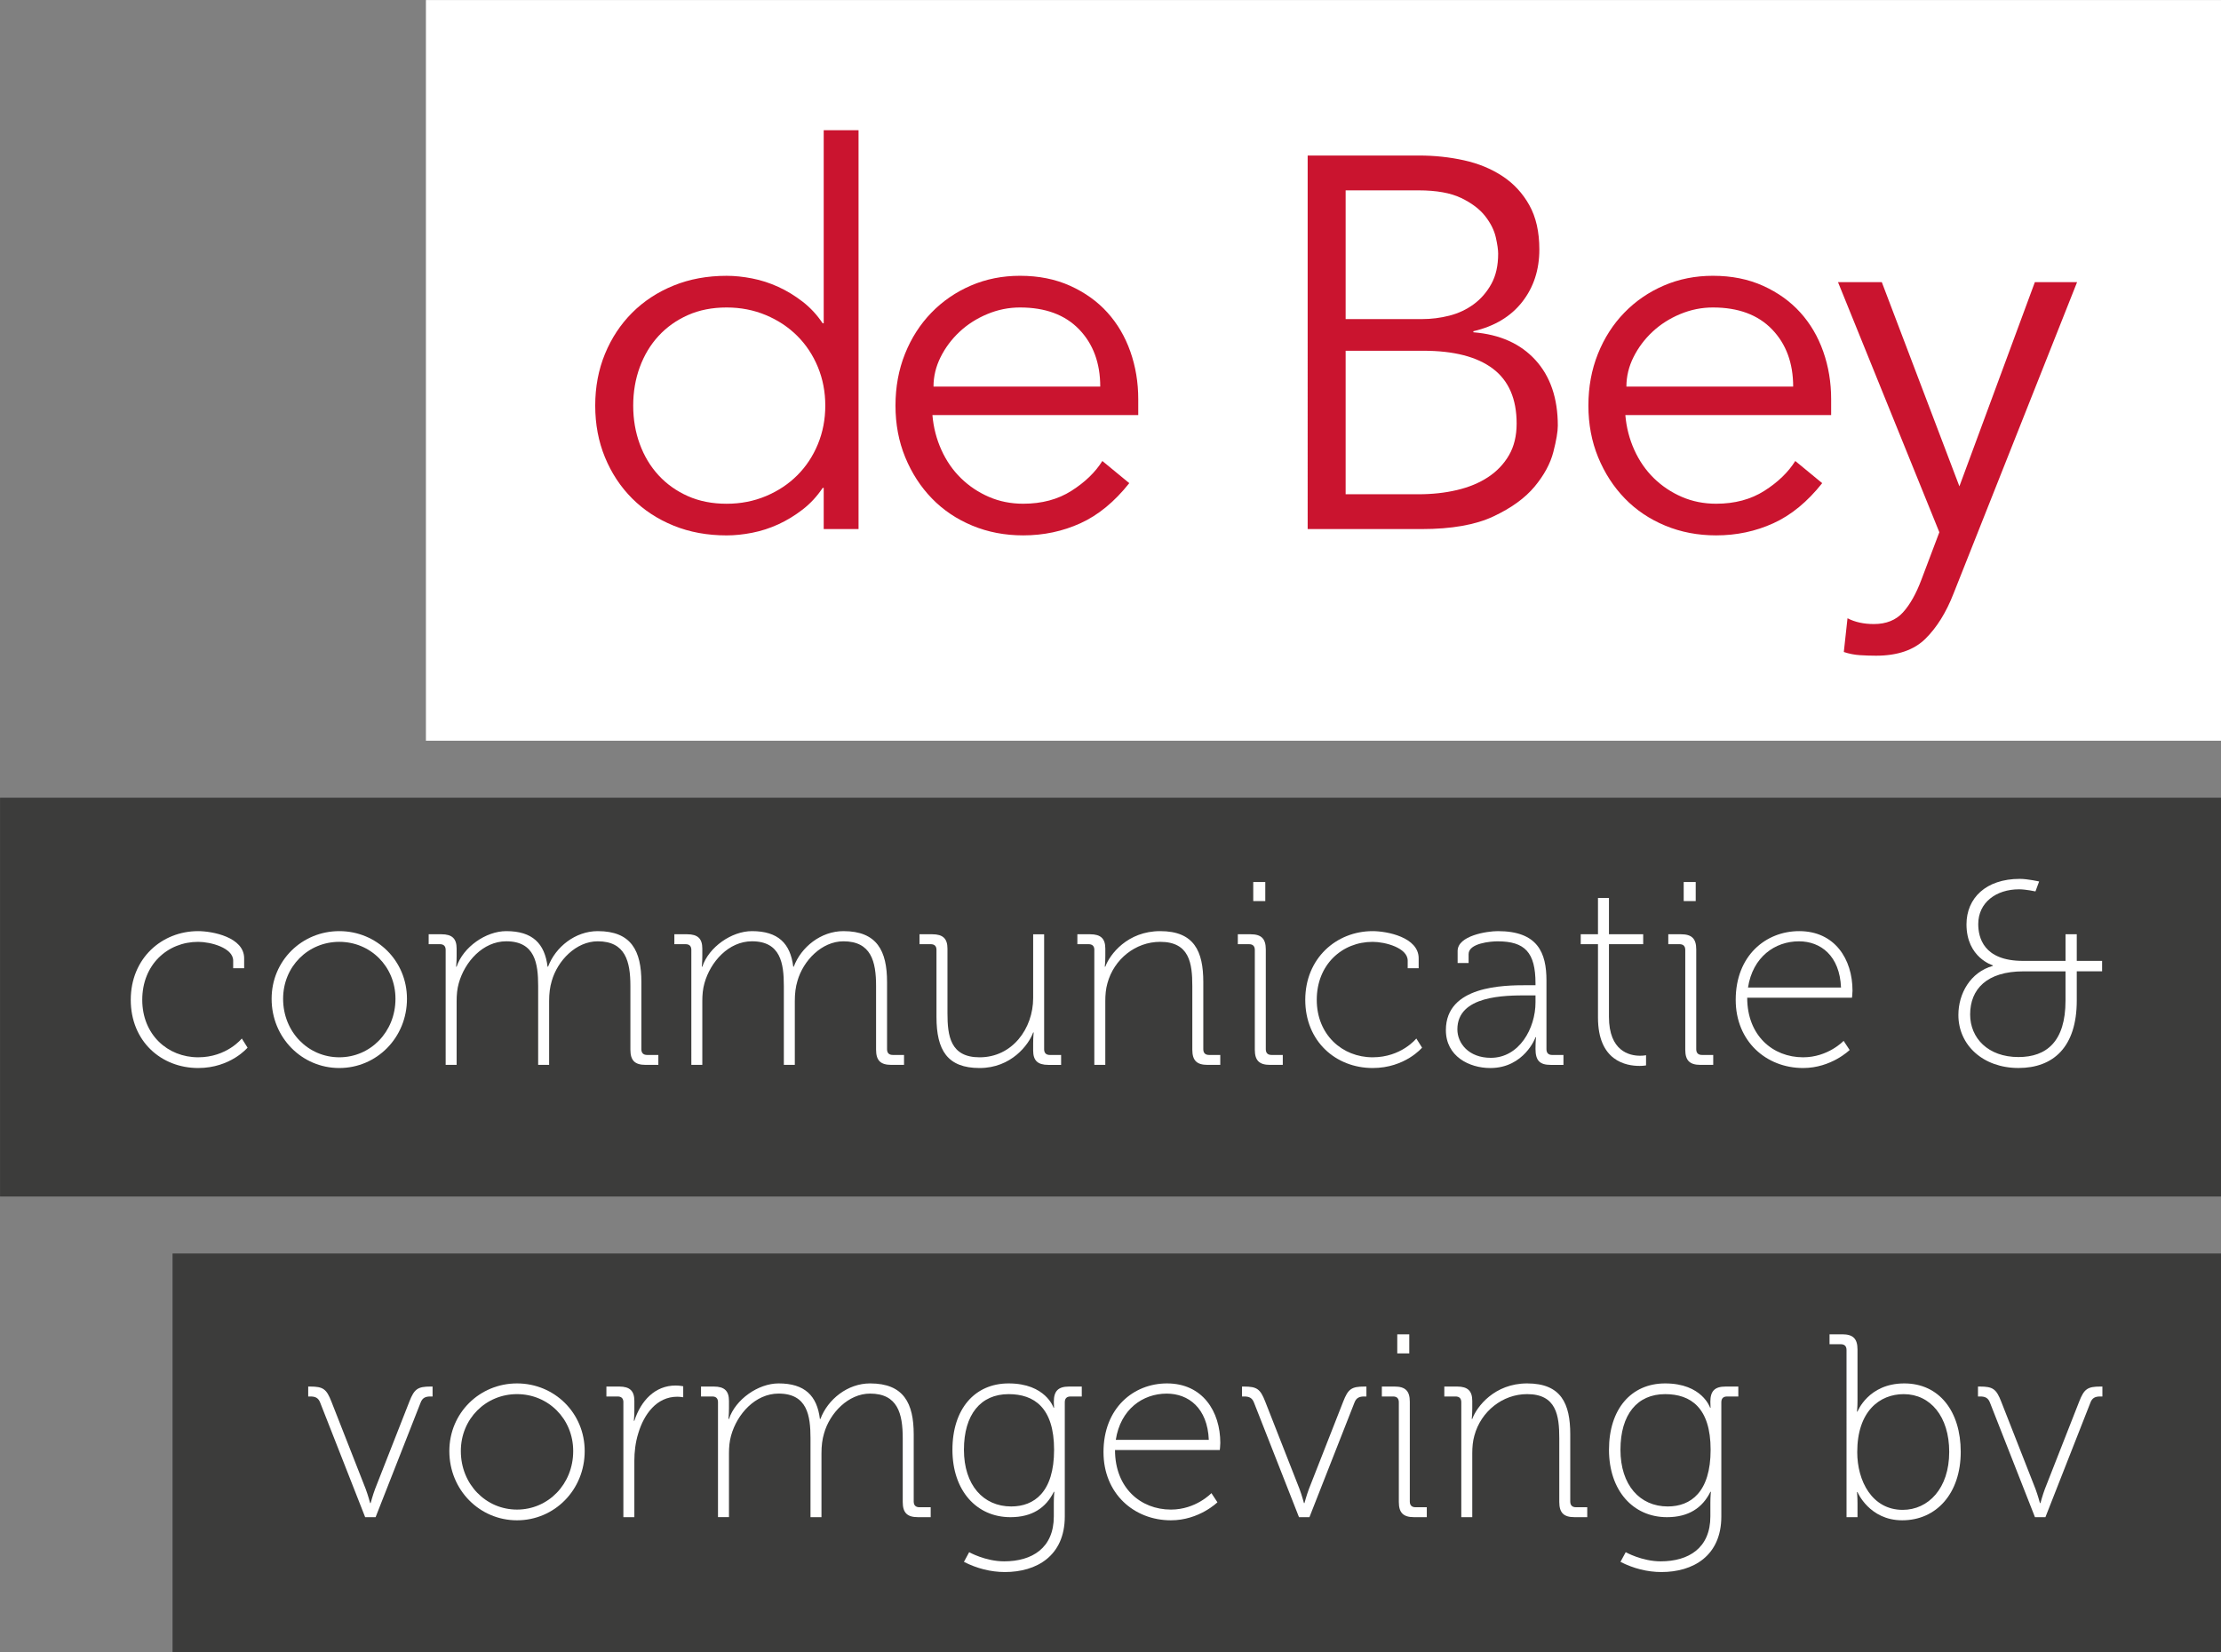 <svg xmlns="http://www.w3.org/2000/svg" xmlns:xlink="http://www.w3.org/1999/xlink" version="1.1" id="Laag_1" x="0px" y="0px" style="enable-background:new 0 0 850.394 850.394;" xml:space="preserve" viewBox="321.66 352.18 195.71 145.63">
<rect x="321.66" y="352.18" width="195.71" height="145.63" fill="#808080" stroke="none"/>
<rect x="336.865" y="462.663" style="fill:#3C3C3B;" width="180.511" height="35.152"/>
<rect x="321.664" y="422.489" style="fill:#3C3C3B;" width="195.712" height="35.152"/>
<rect x="359.191" y="352.185" style="fill:#FFFFFF;" width="158.185" height="65.282"/>
<g>
	<path style="fill:#FFFFFF;" d="M339.121,434.25c1.244,0,4.053,0.529,4.053,2.395v0.875h-0.967v-0.668   c0-1.128-1.98-1.657-3.085-1.657c-2.694,0-4.927,2.003-4.927,5.111c0,3.062,2.233,5.065,4.927,5.065   c2.533,0,3.845-1.657,3.845-1.657l0.507,0.806c0,0-1.497,1.796-4.352,1.796c-3.247,0-5.94-2.349-5.94-6.01   S335.92,434.25,339.121,434.25z"/>
	<path style="fill:#FFFFFF;" d="M351.557,434.25c3.293,0,5.964,2.602,5.964,5.964c0,3.431-2.671,6.102-5.964,6.102   c-3.292,0-5.963-2.671-5.963-6.102C345.594,436.852,348.265,434.25,351.557,434.25z M351.557,445.371   c2.74,0,4.951-2.233,4.951-5.157c0-2.855-2.21-5.02-4.951-5.02c-2.74,0-4.95,2.164-4.95,5.02   C346.607,443.138,348.817,445.371,351.557,445.371z"/>
	<path style="fill:#FFFFFF;" d="M360.931,435.908c0-0.346-0.184-0.507-0.507-0.507h-0.99v-0.875h1.128   c0.944,0,1.335,0.392,1.335,1.267v0.645c0,0.529-0.046,0.944-0.046,0.944h0.046c0.576-1.728,2.579-3.132,4.375-3.132   c2.303,0,3.385,1.082,3.638,3.132h0.046c0.645-1.728,2.395-3.132,4.375-3.132c2.97,0,3.845,1.75,3.845,4.49v5.917   c0,0.346,0.184,0.507,0.506,0.507h0.99v0.875h-1.128c-0.944,0-1.335-0.392-1.335-1.336v-5.618c0-2.164-0.438-3.937-2.878-3.937   c-1.911,0-3.546,1.703-4.053,3.499c-0.161,0.53-0.23,1.105-0.23,1.773v5.618h-0.967v-6.954c0-1.979-0.276-3.937-2.809-3.937   c-2.049,0-3.661,1.796-4.19,3.707c-0.138,0.483-0.185,1.013-0.185,1.565v5.618h-0.967V435.908z"/>
	<path style="fill:#FFFFFF;" d="M382.58,435.908c0-0.346-0.184-0.507-0.507-0.507h-0.99v-0.875h1.128   c0.944,0,1.335,0.392,1.335,1.267v0.645c0,0.529-0.046,0.944-0.046,0.944h0.046c0.576-1.728,2.579-3.132,4.375-3.132   c2.303,0,3.385,1.082,3.638,3.132h0.046c0.645-1.728,2.395-3.132,4.375-3.132c2.97,0,3.845,1.75,3.845,4.49v5.917   c0,0.346,0.184,0.507,0.506,0.507h0.99v0.875h-1.128c-0.944,0-1.335-0.392-1.335-1.336v-5.618c0-2.164-0.438-3.937-2.878-3.937   c-1.911,0-3.546,1.703-4.053,3.499c-0.161,0.53-0.23,1.105-0.23,1.773v5.618h-0.967v-6.954c0-1.979-0.276-3.937-2.809-3.937   c-2.049,0-3.661,1.796-4.19,3.707c-0.138,0.483-0.185,1.013-0.185,1.565v5.618h-0.967V435.908z"/>
	<path style="fill:#FFFFFF;" d="M404.182,435.908c0-0.346-0.185-0.507-0.507-0.507h-0.99v-0.875h1.128   c0.944,0,1.335,0.392,1.335,1.267v5.688c0,2.003,0.253,3.891,2.832,3.891c2.878,0,4.72-2.532,4.72-5.227v-5.618h0.967v10.131   c0,0.346,0.184,0.507,0.506,0.507h0.99v0.875h-1.128c-0.944,0-1.335-0.392-1.335-1.267v-0.645c0-0.529,0.046-0.944,0.046-0.944   h-0.046c-0.391,1.082-1.934,3.132-4.72,3.132c-2.832,0-3.799-1.565-3.799-4.49V435.908z"/>
	<path style="fill:#FFFFFF;" d="M418.092,435.908c0-0.346-0.184-0.507-0.507-0.507h-0.99v-0.875h1.128   c0.944,0,1.335,0.392,1.335,1.267v0.645c0,0.529-0.046,0.944-0.046,0.944h0.046c0.392-1.083,1.958-3.132,4.835-3.132   c2.994,0,3.799,1.773,3.799,4.49v5.917c0,0.346,0.184,0.507,0.506,0.507h0.99v0.875h-1.128c-0.944,0-1.336-0.392-1.336-1.336   v-5.618c0-2.003-0.253-3.891-2.832-3.891c-2.164,0-4.075,1.52-4.651,3.661c-0.138,0.483-0.185,1.013-0.185,1.565v5.618h-0.967   V435.908z"/>
	<path style="fill:#FFFFFF;" d="M432.232,435.908c0-0.346-0.185-0.507-0.507-0.507h-0.99v-0.875h1.128   c0.944,0,1.336,0.392,1.336,1.335v8.796c0,0.346,0.185,0.507,0.507,0.507h0.99v0.875h-1.129c-0.944,0-1.335-0.392-1.335-1.336   V435.908z M432.094,429.921h1.06v1.682h-1.06V429.921z"/>
	<path style="fill:#FFFFFF;" d="M442.617,434.25c1.244,0,4.053,0.529,4.053,2.395v0.875h-0.967v-0.668   c0-1.128-1.98-1.657-3.086-1.657c-2.693,0-4.927,2.003-4.927,5.111c0,3.062,2.233,5.065,4.927,5.065   c2.533,0,3.846-1.657,3.846-1.657l0.507,0.806c0,0-1.497,1.796-4.353,1.796c-3.246,0-5.94-2.349-5.94-6.01   S439.417,434.25,442.617,434.25z"/>
	<path style="fill:#FFFFFF;" d="M456.205,439.017h0.76v-0.161c0-2.74-0.944-3.707-3.339-3.707c-0.599,0-2.556,0.161-2.556,1.128   v0.783h-0.967V436c0-1.358,2.602-1.75,3.546-1.75c3.522,0,4.282,1.911,4.282,4.352v6.056c0,0.346,0.185,0.507,0.507,0.507h0.99   v0.875H458.3c-0.943,0-1.335-0.368-1.335-1.404c0-0.622,0.046-1.036,0.046-1.036h-0.046c0.022,0-0.99,2.717-3.983,2.717   c-1.865,0-3.914-1.036-3.914-3.339C449.067,439.062,454.155,439.017,456.205,439.017z M453.027,445.417   c2.51,0,3.938-2.602,3.938-4.881v-0.622h-0.737c-1.957,0-6.147,0-6.147,2.993C450.08,444.128,451.07,445.417,453.027,445.417z"/>
	<path style="fill:#FFFFFF;" d="M462.471,435.401h-1.52v-0.875h1.52v-3.2h0.967v3.2h3.017v0.875h-3.017v6.401   c0,3.039,1.819,3.431,2.74,3.431c0.322,0,0.529-0.046,0.529-0.046v0.897c0,0-0.23,0.046-0.575,0.046   c-1.197,0-3.661-0.438-3.661-4.26V435.401z"/>
	<path style="fill:#FFFFFF;" d="M470.162,435.908c0-0.346-0.184-0.507-0.507-0.507h-0.989v-0.875h1.128   c0.944,0,1.335,0.392,1.335,1.335v8.796c0,0.346,0.185,0.507,0.507,0.507h0.99v0.875h-1.128c-0.944,0-1.336-0.392-1.336-1.336   V435.908z M470.024,429.921h1.059v1.682h-1.059V429.921z"/>
	<path style="fill:#FFFFFF;" d="M480.202,434.25c3.132,0,4.697,2.464,4.697,5.25c0,0.253-0.046,0.621-0.046,0.621h-9.233   c0,3.339,2.257,5.25,4.928,5.25c2.21,0,3.568-1.45,3.568-1.45l0.53,0.806c0,0-1.612,1.589-4.099,1.589   c-3.247,0-5.94-2.349-5.94-6.01C474.607,436.414,477.255,434.25,480.202,434.25z M483.887,439.224   c-0.115-2.81-1.796-4.075-3.707-4.075c-2.119,0-4.076,1.381-4.49,4.075H483.887z"/>
	<path style="fill:#FFFFFF;" d="M497.268,437.312v-0.046c0,0-2.325-0.668-2.325-3.615c0-2.303,1.704-4.007,4.697-4.007   c0.69,0,1.704,0.23,1.704,0.23l-0.323,0.875c0,0-0.852-0.185-1.45-0.185c-2.026,0-3.592,1.175-3.592,3.062   c0,1.151,0.438,3.247,3.938,3.247h3.753v-2.349h0.99v2.349h2.233v0.921h-2.233v2.579c0,4.099-2.072,5.94-5.135,5.94   c-3.108,0-5.296-2.003-5.296-4.674C494.229,439.753,495.288,437.865,497.268,437.312z M499.524,445.349   c2.464,0,4.145-1.358,4.145-4.974v-2.579h-3.707c-3.224,0-4.697,1.565-4.697,3.799C495.265,443.667,496.83,445.349,499.524,445.349   z"/>
</g>
<g>
	<path style="fill:#FFFFFF;" d="M349.878,475.819c-0.162-0.438-0.438-0.553-0.875-0.553h-0.185v-0.875h0.161   c1.151,0,1.451,0.207,1.888,1.335l3.017,7.691c0.207,0.552,0.391,1.243,0.391,1.243h0.046c0,0,0.184-0.691,0.391-1.243l3.017-7.691   c0.438-1.128,0.737-1.335,1.888-1.335h0.161v0.875h-0.185c-0.438,0-0.713,0.115-0.875,0.553l-3.96,10.085h-0.921L349.878,475.819z"/>
	<path style="fill:#FFFFFF;" d="M367.218,474.115c3.293,0,5.964,2.602,5.964,5.964c0,3.431-2.671,6.102-5.964,6.102   c-3.292,0-5.963-2.671-5.963-6.102C361.255,476.717,363.926,474.115,367.218,474.115z M367.218,485.236   c2.74,0,4.951-2.233,4.951-5.157c0-2.855-2.21-5.02-4.951-5.02c-2.74,0-4.95,2.164-4.95,5.02   C362.268,483.003,364.479,485.236,367.218,485.236z"/>
	<path style="fill:#FFFFFF;" d="M376.592,475.773c0-0.346-0.184-0.507-0.507-0.507h-0.99v-0.875h1.128   c0.944,0,1.335,0.392,1.335,1.267v0.806c0,0.529-0.046,0.944-0.046,0.944h0.046c0.576-1.773,1.819-3.108,3.638-3.108   c0.345,0,0.668,0.068,0.668,0.068v0.968c0,0-0.276-0.047-0.53-0.047c-1.796,0-2.924,1.521-3.431,3.224   c-0.253,0.807-0.346,1.658-0.346,2.418v4.974h-0.967V475.773z"/>
	<path style="fill:#FFFFFF;" d="M384.929,475.773c0-0.346-0.184-0.507-0.507-0.507h-0.99v-0.875h1.128   c0.944,0,1.335,0.392,1.335,1.267v0.645c0,0.529-0.046,0.944-0.046,0.944h0.046c0.576-1.728,2.579-3.132,4.375-3.132   c2.303,0,3.385,1.082,3.638,3.132h0.046c0.645-1.728,2.395-3.132,4.375-3.132c2.97,0,3.845,1.75,3.845,4.49v5.917   c0,0.346,0.184,0.507,0.506,0.507h0.99v0.875h-1.128c-0.944,0-1.335-0.392-1.335-1.336v-5.618c0-2.164-0.438-3.937-2.878-3.937   c-1.911,0-3.546,1.703-4.053,3.499c-0.161,0.53-0.23,1.105-0.23,1.773v5.618h-0.967v-6.954c0-1.979-0.276-3.937-2.809-3.937   c-2.049,0-3.661,1.796-4.19,3.707c-0.138,0.483-0.185,1.013-0.185,1.565v5.618h-0.967V475.773z"/>
	<path style="fill:#FFFFFF;" d="M410.538,474.115c3.27,0,3.96,2.142,3.96,2.142h0.046c0,0-0.023-0.254-0.023-0.53   c0-0.943,0.391-1.335,1.335-1.335h1.128v0.875h-0.99c-0.322,0-0.507,0.161-0.507,0.507v10.062c0,3.523-2.533,4.904-5.272,4.904   c-1.267,0-2.487-0.322-3.615-0.897l0.46-0.853c0,0,1.428,0.807,3.085,0.807c2.464,0,4.375-1.175,4.375-3.961v-1.22   c0-0.53,0.046-0.944,0.046-0.944h-0.046c-0.691,1.404-1.911,2.233-3.822,2.233c-2.993,0-5.112-2.349-5.112-5.94   S407.544,474.115,410.538,474.115z M414.544,479.964c0-3.707-1.75-4.904-4.006-4.904c-2.464,0-3.938,1.796-3.938,4.904   s1.704,4.996,4.167,4.996C412.794,484.96,414.544,483.694,414.544,479.964z"/>
	<path style="fill:#FFFFFF;" d="M424.494,474.115c3.131,0,4.697,2.464,4.697,5.25c0,0.253-0.046,0.621-0.046,0.621h-9.233   c0,3.339,2.256,5.25,4.927,5.25c2.21,0,3.568-1.45,3.568-1.45l0.53,0.806c0,0-1.612,1.589-4.099,1.589   c-3.247,0-5.94-2.349-5.94-6.01C418.898,476.279,421.546,474.115,424.494,474.115z M428.178,479.089   c-0.115-2.81-1.796-4.075-3.707-4.075c-2.119,0-4.076,1.381-4.49,4.075H428.178z"/>
	<path style="fill:#FFFFFF;" d="M432.164,475.819c-0.162-0.438-0.438-0.553-0.875-0.553h-0.185v-0.875h0.161   c1.151,0,1.45,0.207,1.888,1.335l3.017,7.691c0.207,0.552,0.392,1.243,0.392,1.243h0.046c0,0,0.185-0.691,0.392-1.243l3.017-7.691   c0.438-1.128,0.736-1.335,1.888-1.335h0.161v0.875h-0.185c-0.438,0-0.713,0.115-0.874,0.553l-3.961,10.085h-0.921L432.164,475.819z   "/>
	<path style="fill:#FFFFFF;" d="M444.922,475.773c0-0.346-0.184-0.507-0.507-0.507h-0.989v-0.875h1.128   c0.944,0,1.335,0.392,1.335,1.335v8.796c0,0.346,0.185,0.507,0.507,0.507h0.99v0.875h-1.128c-0.944,0-1.336-0.392-1.336-1.336   V475.773z M444.784,469.786h1.059v1.682h-1.059V469.786z"/>
	<path style="fill:#FFFFFF;" d="M450.426,475.773c0-0.346-0.184-0.507-0.507-0.507h-0.989v-0.875h1.128   c0.944,0,1.335,0.392,1.335,1.267v0.645c0,0.529-0.046,0.944-0.046,0.944h0.046c0.392-1.083,1.958-3.132,4.836-3.132   c2.993,0,3.799,1.773,3.799,4.49v5.917c0,0.346,0.185,0.507,0.507,0.507h0.99v0.875h-1.128c-0.944,0-1.336-0.392-1.336-1.336   v-5.618c0-2.003-0.253-3.891-2.832-3.891c-2.164,0-4.075,1.52-4.651,3.661c-0.138,0.483-0.185,1.013-0.185,1.565v5.618h-0.967   V475.773z"/>
	<path style="fill:#FFFFFF;" d="M468.389,474.115c3.27,0,3.961,2.142,3.961,2.142h0.046c0,0-0.023-0.254-0.023-0.53   c0-0.943,0.392-1.335,1.336-1.335h1.128v0.875h-0.99c-0.322,0-0.507,0.161-0.507,0.507v10.062c0,3.523-2.532,4.904-5.272,4.904   c-1.267,0-2.486-0.322-3.615-0.897l0.461-0.853c0,0,1.428,0.807,3.085,0.807c2.464,0,4.375-1.175,4.375-3.961v-1.22   c0-0.53,0.046-0.944,0.046-0.944h-0.046c-0.69,1.404-1.911,2.233-3.822,2.233c-2.993,0-5.111-2.349-5.111-5.94   S465.396,474.115,468.389,474.115z M472.396,479.964c0-3.707-1.75-4.904-4.007-4.904c-2.464,0-3.938,1.796-3.938,4.904   s1.704,4.996,4.168,4.996C470.646,484.96,472.396,483.694,472.396,479.964z"/>
	<path style="fill:#FFFFFF;" d="M484.372,471.168c0-0.346-0.185-0.507-0.507-0.507h-0.99v-0.875h1.129   c0.943,0,1.335,0.392,1.335,1.336v4.536c0,0.529-0.046,0.943-0.046,0.943h0.046c0,0,0.944-2.486,4.122-2.486   c3.085,0,4.974,2.464,4.974,6.032c0,3.661-2.142,6.033-5.158,6.033c-2.901,0-3.938-2.486-3.938-2.486h-0.046   c0,0,0.046,0.414,0.046,1.013v1.197h-0.967V471.168z M489.322,485.26c2.257,0,4.099-1.889,4.099-5.112   c0-3.108-1.657-5.088-4.006-5.088c-2.119,0-4.099,1.496-4.099,5.111C485.316,482.727,486.629,485.26,489.322,485.26z"/>
	<path style="fill:#FFFFFF;" d="M497.016,475.819c-0.161-0.438-0.438-0.553-0.875-0.553h-0.185v-0.875h0.161   c1.151,0,1.451,0.207,1.889,1.335l3.017,7.691c0.207,0.552,0.391,1.243,0.391,1.243h0.047c0,0,0.184-0.691,0.391-1.243l3.017-7.691   c0.438-1.128,0.737-1.335,1.889-1.335h0.161v0.875h-0.185c-0.438,0-0.714,0.115-0.875,0.553l-3.96,10.085h-0.922L497.016,475.819z"/>
</g>
<g>
	<path style="fill:#CA142F;" d="M397.313,398.813h-3.069v-3.627h-0.093c-0.497,0.744-1.086,1.38-1.767,1.906   c-0.683,0.527-1.396,0.961-2.139,1.302c-0.744,0.342-1.512,0.589-2.302,0.744s-1.542,0.232-2.255,0.232   c-1.705,0-3.263-0.286-4.673-0.86c-1.411-0.573-2.627-1.371-3.651-2.395c-1.023-1.023-1.821-2.232-2.395-3.627   c-0.574-1.396-0.86-2.914-0.86-4.558c0-1.643,0.286-3.162,0.86-4.558c0.574-1.395,1.372-2.604,2.395-3.627   c1.023-1.023,2.24-1.821,3.651-2.395c1.41-0.574,2.968-0.86,4.673-0.86c0.713,0,1.465,0.077,2.255,0.232s1.558,0.403,2.302,0.744   c0.744,0.341,1.457,0.775,2.139,1.302c0.681,0.527,1.271,1.162,1.767,1.906h0.093v-17.02h3.069V398.813z M377.457,387.931   c0,1.209,0.193,2.341,0.581,3.395c0.387,1.055,0.938,1.97,1.651,2.744c0.713,0.775,1.573,1.388,2.581,1.837   c1.007,0.449,2.146,0.674,3.418,0.674c1.24,0,2.395-0.225,3.464-0.674c1.07-0.449,1.992-1.062,2.767-1.837   c0.774-0.774,1.379-1.689,1.813-2.744c0.434-1.054,0.651-2.186,0.651-3.395s-0.217-2.341-0.651-3.395s-1.039-1.969-1.813-2.744   c-0.775-0.774-1.697-1.387-2.767-1.837c-1.069-0.449-2.225-0.674-3.464-0.674c-1.271,0-2.411,0.225-3.418,0.674   c-1.008,0.45-1.868,1.062-2.581,1.837c-0.713,0.775-1.264,1.69-1.651,2.744C377.65,385.59,377.457,386.722,377.457,387.931z"/>
	<path style="fill:#CA142F;" d="M403.823,388.768c0.093,1.086,0.356,2.108,0.791,3.069c0.434,0.961,1.007,1.79,1.721,2.488   c0.713,0.697,1.535,1.248,2.465,1.65c0.93,0.403,1.937,0.604,3.022,0.604c1.643,0,3.062-0.379,4.255-1.139   c1.193-0.76,2.1-1.636,2.72-2.628l2.372,1.953c-1.302,1.644-2.736,2.821-4.301,3.534c-1.566,0.713-3.248,1.069-5.046,1.069   c-1.612,0-3.108-0.286-4.487-0.86c-1.38-0.573-2.566-1.371-3.558-2.395c-0.993-1.023-1.775-2.232-2.349-3.627   c-0.574-1.396-0.86-2.914-0.86-4.558c0-1.643,0.279-3.162,0.837-4.558c0.558-1.395,1.333-2.604,2.325-3.627   c0.992-1.023,2.154-1.821,3.488-2.395c1.333-0.574,2.774-0.86,4.325-0.86c1.643,0,3.116,0.295,4.418,0.883   c1.302,0.59,2.395,1.372,3.278,2.349s1.558,2.124,2.023,3.441c0.465,1.318,0.698,2.721,0.698,4.209v1.395H403.823z    M418.611,386.257c0-2.077-0.621-3.759-1.86-5.046c-1.24-1.286-2.977-1.93-5.208-1.93c-0.993,0-1.953,0.193-2.883,0.581   s-1.744,0.907-2.441,1.558c-0.698,0.651-1.255,1.396-1.674,2.232c-0.418,0.837-0.627,1.705-0.627,2.604H418.611z"/>
	<path style="fill:#CA142F;" d="M436.888,365.888h9.812c1.364,0,2.682,0.14,3.953,0.419c1.271,0.279,2.402,0.744,3.395,1.395   c0.992,0.651,1.783,1.505,2.372,2.559s0.884,2.356,0.884,3.906c0,1.798-0.505,3.341-1.512,4.627   c-1.008,1.286-2.441,2.146-4.302,2.581v0.093c2.325,0.186,4.146,1,5.465,2.441c1.317,1.441,1.976,3.371,1.976,5.79   c0,0.527-0.132,1.302-0.395,2.325c-0.264,1.022-0.814,2.038-1.651,3.046s-2.046,1.883-3.627,2.627s-3.689,1.116-6.324,1.116   h-10.045V365.888z M440.235,380.304h6.743c0.806,0,1.604-0.1,2.396-0.302c0.79-0.201,1.503-0.535,2.139-1   c0.635-0.465,1.154-1.062,1.558-1.79s0.604-1.62,0.604-2.674c0-0.341-0.069-0.821-0.209-1.442c-0.14-0.619-0.449-1.239-0.93-1.859   c-0.481-0.62-1.187-1.155-2.116-1.604s-2.186-0.675-3.767-0.675h-6.418V380.304z M440.235,395.744h6.418   c1.209,0,2.34-0.123,3.395-0.372c1.054-0.248,1.969-0.628,2.744-1.14c0.774-0.511,1.387-1.154,1.837-1.93   c0.448-0.774,0.674-1.704,0.674-2.79c0-2.17-0.697-3.782-2.093-4.836c-1.395-1.054-3.441-1.581-6.139-1.581h-6.836V395.744z"/>
	<path style="fill:#CA142F;" d="M464.882,388.768c0.093,1.086,0.355,2.108,0.79,3.069s1.008,1.79,1.721,2.488   c0.713,0.697,1.535,1.248,2.465,1.65c0.931,0.403,1.938,0.604,3.022,0.604c1.644,0,3.062-0.379,4.256-1.139   c1.192-0.76,2.1-1.636,2.72-2.628l2.372,1.953c-1.302,1.644-2.736,2.821-4.302,3.534s-3.248,1.069-5.046,1.069   c-1.612,0-3.108-0.286-4.487-0.86c-1.38-0.573-2.565-1.371-3.558-2.395s-1.774-2.232-2.349-3.627   c-0.573-1.396-0.86-2.914-0.86-4.558c0-1.643,0.279-3.162,0.838-4.558c0.558-1.395,1.332-2.604,2.325-3.627   c0.991-1.023,2.154-1.821,3.487-2.395c1.333-0.574,2.774-0.86,4.325-0.86c1.643,0,3.115,0.295,4.418,0.883   c1.302,0.59,2.395,1.372,3.278,2.349s1.558,2.124,2.022,3.441c0.465,1.318,0.698,2.721,0.698,4.209v1.395H464.882z M479.67,386.257   c0-2.077-0.621-3.759-1.86-5.046c-1.24-1.286-2.977-1.93-5.208-1.93c-0.993,0-1.953,0.193-2.884,0.581   c-0.93,0.388-1.743,0.907-2.441,1.558c-0.697,0.651-1.255,1.396-1.674,2.232s-0.628,1.705-0.628,2.604H479.67z"/>
	<path style="fill:#CA142F;" d="M494.318,395.046l6.65-17.997h3.72l-10.882,27.438c-0.65,1.674-1.48,3.006-2.487,3.999   c-1.008,0.992-2.458,1.488-4.349,1.488c-0.465,0-0.938-0.017-1.418-0.047c-0.481-0.031-0.953-0.124-1.419-0.279l0.326-2.976   c0.65,0.341,1.426,0.512,2.325,0.512c1.085,0,1.937-0.342,2.558-1.023c0.62-0.683,1.162-1.644,1.628-2.884l1.581-4.185   l-8.929-22.043h3.859L494.318,395.046z"/>
</g>
</svg>